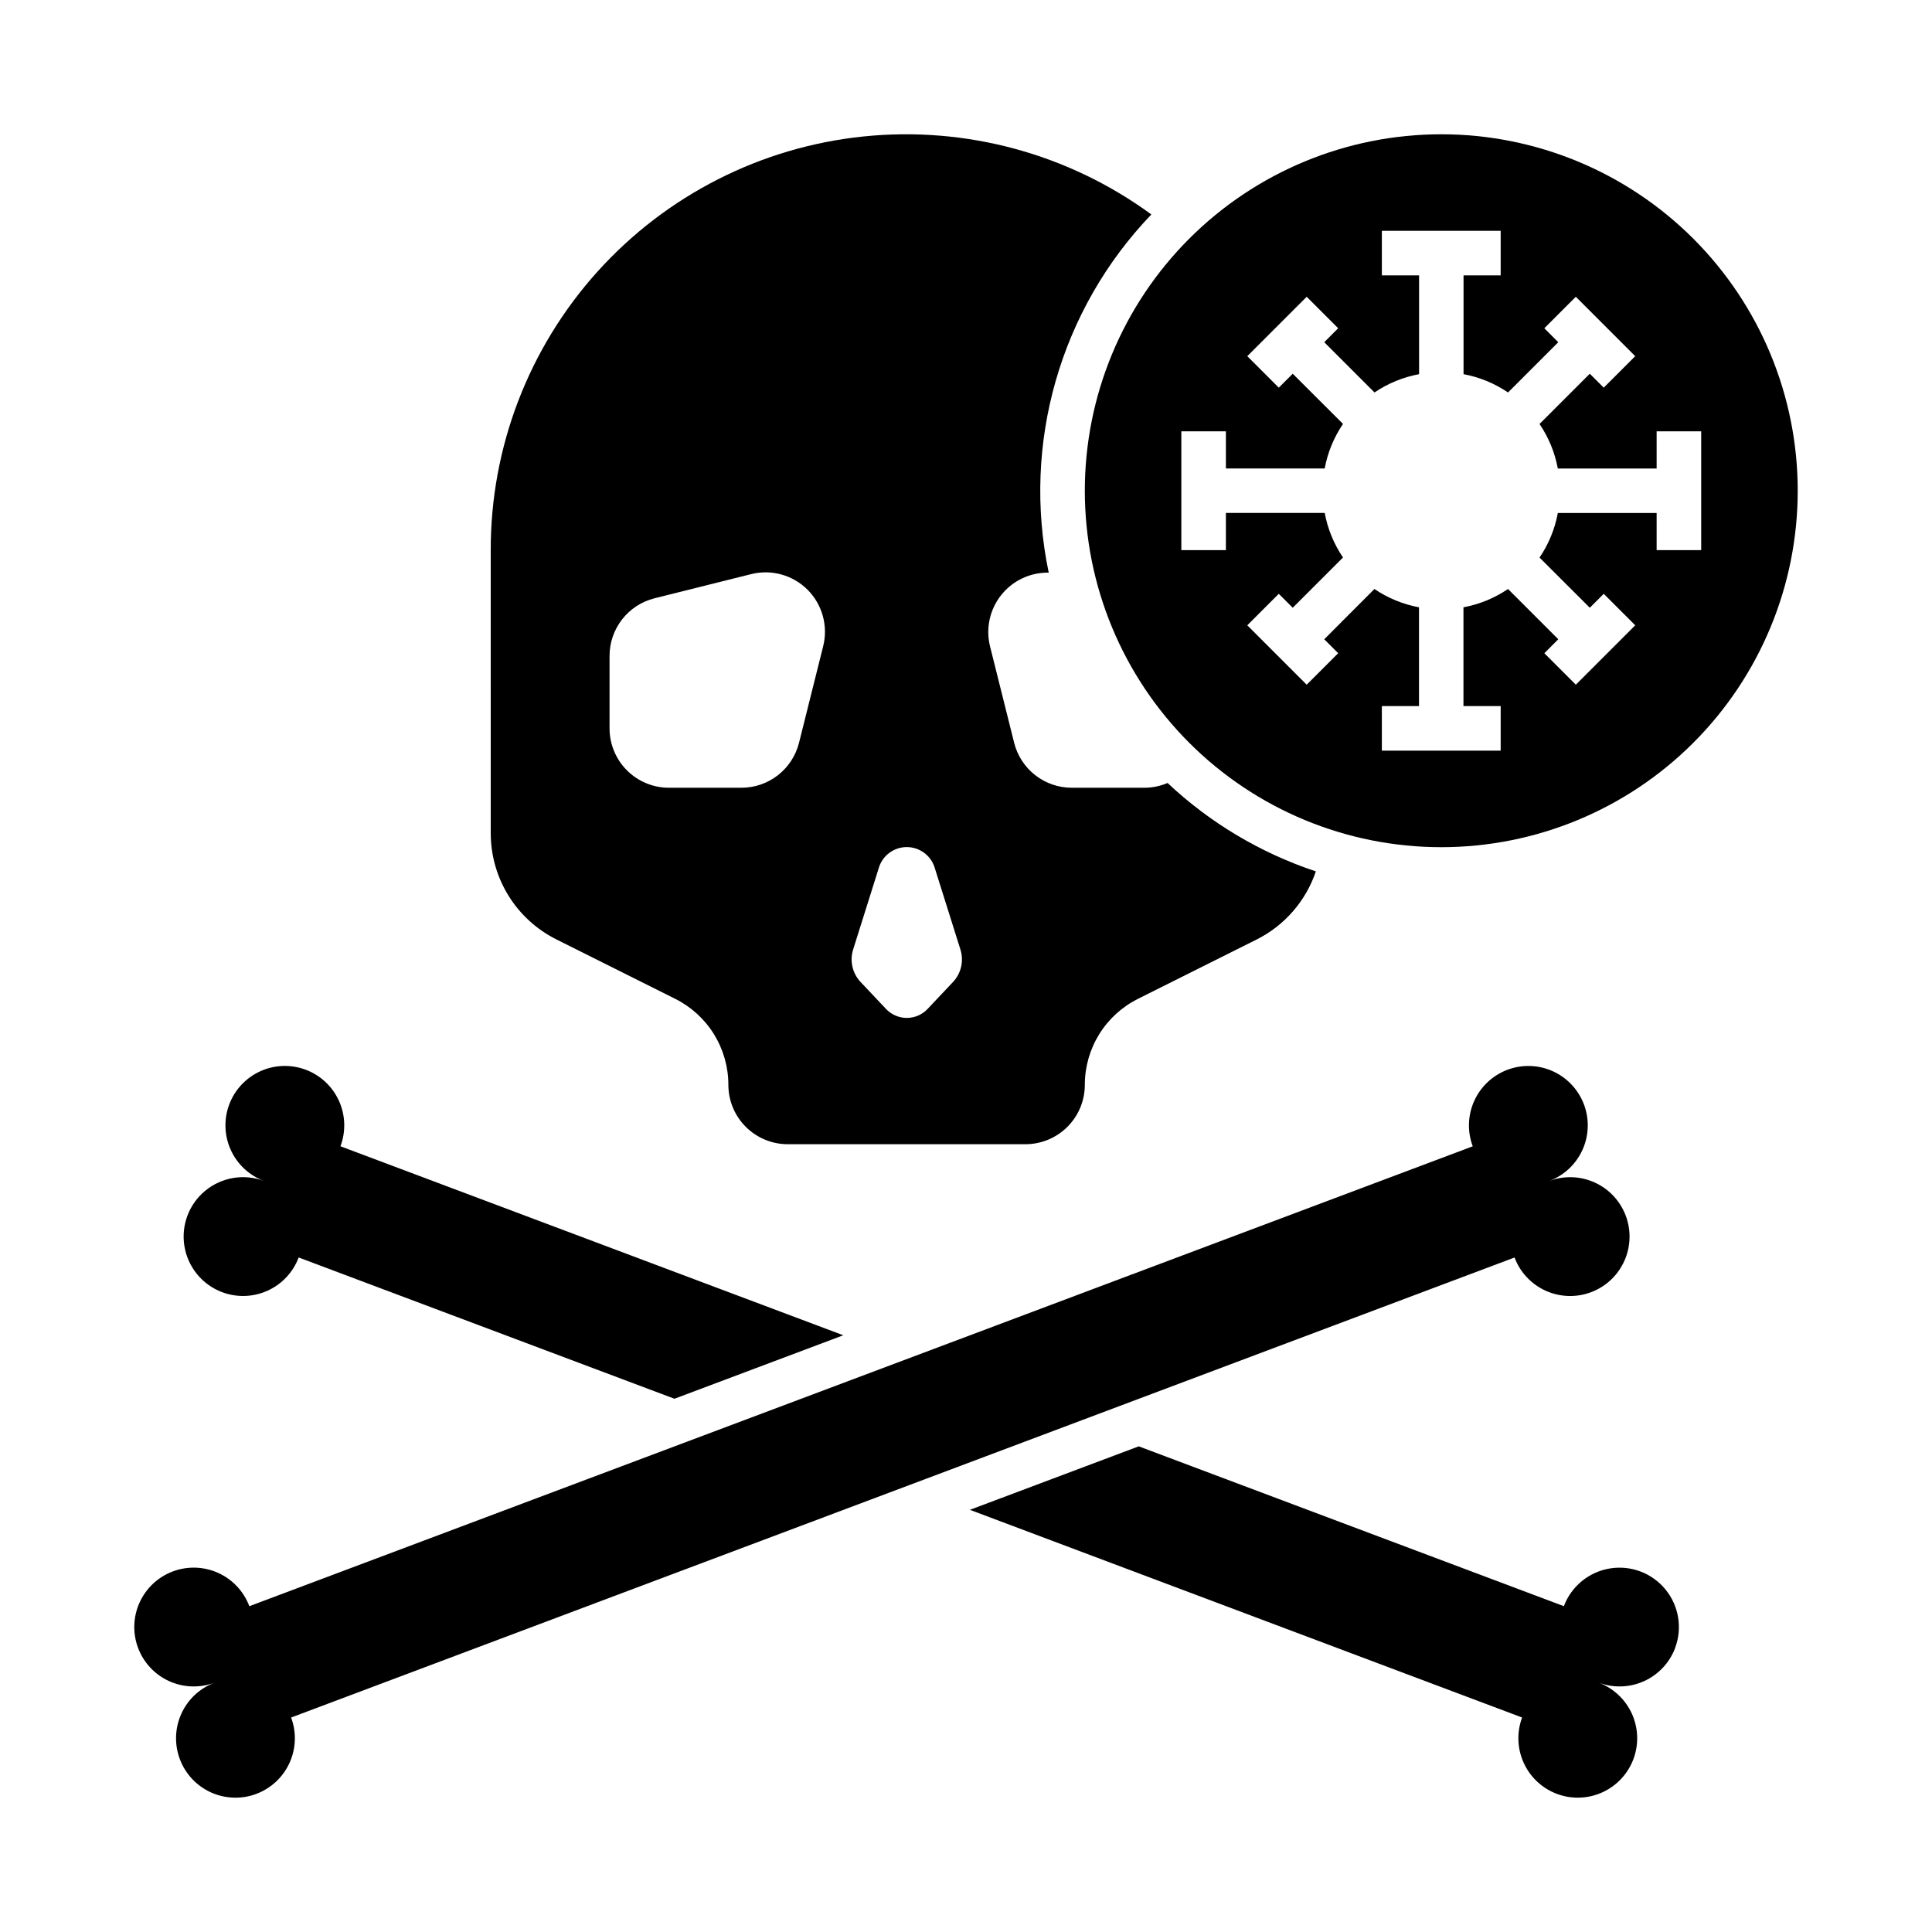<?xml version="1.0" encoding="UTF-8"?>
<!-- Uploaded to: SVG Repo, www.svgrepo.com, Generator: SVG Repo Mixer Tools -->
<svg fill="#000000" width="800px" height="800px" version="1.1" viewBox="144 144 512 512" xmlns="http://www.w3.org/2000/svg">
 <g>
  <path d="m587.92 580.73c1.98-5.266 1-11.188-2.574-15.531-3.57-4.348-9.188-6.461-14.738-5.539-5.551 0.918-10.188 4.731-12.168 9.996l-112.66-42.359-44.746 16.824 146.34 55.039c-1.457 3.91-1.301 8.238 0.43 12.031 1.73 3.797 4.898 6.75 8.805 8.211 3.91 1.465 8.238 1.312 12.035-0.414 3.797-1.727 6.754-4.887 8.223-8.793 1.465-3.906 1.324-8.234-0.398-12.035-1.723-3.801-4.883-6.762-8.785-8.234 3.906 1.461 8.23 1.312 12.023-0.41 3.797-1.723 6.754-4.883 8.223-8.785z"/>
  <path d="m202.87 486.44c3.91 1.469 8.242 1.328 12.043-0.398 3.805-1.723 6.766-4.887 8.234-8.797l99.59 37.438 44.746-16.824-133.26-50.086c1.469-3.91 1.328-8.242-0.398-12.043-1.723-3.805-4.887-6.769-8.797-8.238s-8.242-1.324-12.043 0.398c-3.805 1.727-6.766 4.891-8.234 8.801-1.473 3.91-1.328 8.242 0.398 12.043 1.727 3.805 4.894 6.766 8.801 8.234-5.262-1.98-11.184-1-15.531 2.57-4.348 3.566-6.461 9.184-5.543 14.734 0.918 5.551 4.727 10.188 9.992 12.168z"/>
  <path d="m200.84 589.93c-3.902 1.473-7.062 4.434-8.785 8.234-1.719 3.801-1.863 8.129-0.395 12.035 1.465 3.906 4.422 7.066 8.219 8.793 3.801 1.727 8.129 1.879 12.035 0.414 3.906-1.461 7.074-4.414 8.805-8.211 1.734-3.793 1.887-8.121 0.43-12.031l324.22-121.91c1.469 3.91 4.434 7.074 8.234 8.797 3.805 1.727 8.137 1.867 12.043 0.398 3.91-1.469 7.074-4.434 8.797-8.234 1.727-3.805 1.867-8.137 0.398-12.043-1.469-3.91-4.434-7.074-8.234-8.797-3.805-1.727-8.137-1.867-12.043-0.398 3.91-1.469 7.074-4.43 8.801-8.234 1.727-3.801 1.871-8.133 0.402-12.043s-4.434-7.074-8.234-8.801c-3.805-1.723-8.137-1.867-12.047-0.398-3.906 1.469-7.074 4.434-8.797 8.238-1.723 3.801-1.867 8.133-0.395 12.043l-324.22 121.88c-1.465-3.91-4.422-7.078-8.223-8.809-3.797-1.727-8.129-1.879-12.039-0.414-3.91 1.461-7.078 4.418-8.809 8.219-1.73 3.797-1.883 8.129-0.422 12.039 1.465 3.91 4.418 7.082 8.219 8.812 3.797 1.73 8.129 1.883 12.039 0.422z"/>
  <path d="m274.05 364.79c0 5.852 1.625 11.582 4.699 16.559 3.074 4.973 7.473 8.992 12.707 11.609l31.488 15.742h-0.004c4.234 2.117 7.793 5.367 10.277 9.391 2.488 4.027 3.809 8.664 3.809 13.395 0 4.176 1.656 8.18 4.609 11.133 2.953 2.949 6.957 4.609 11.133 4.609h62.977c4.176 0 8.18-1.66 11.133-4.609 2.953-2.953 4.613-6.957 4.613-11.133 0-4.731 1.316-9.367 3.805-13.395 2.488-4.023 6.047-7.273 10.277-9.391l31.488-15.742c7.391-3.715 13.016-10.195 15.656-18.035-14.645-4.863-28.055-12.855-39.297-23.426-1.957 0.836-4.059 1.266-6.188 1.266h-19.191c-3.512 0.004-6.926-1.172-9.691-3.332-2.769-2.16-4.738-5.188-5.59-8.594l-6.398-25.594v0.004c-1.164-4.746-0.059-9.758 2.988-13.574 3.047-3.816 7.691-6.004 12.574-5.918-7.152-34.191 3.027-69.707 27.199-94.922-22-16.098-49.188-23.465-76.301-20.668-27.117 2.797-52.23 15.559-70.477 35.809-18.246 20.254-28.332 46.555-28.297 73.812zm96.039 30.844 6.738-21.418c0.91-3.379 3.977-5.731 7.477-5.731s6.566 2.352 7.481 5.731l6.738 21.418c0.941 2.984 0.215 6.242-1.906 8.543l-6.738 7.141c-1.43 1.555-3.449 2.441-5.566 2.441-2.113 0-4.133-0.887-5.566-2.441l-6.738-7.141c-2.125-2.297-2.859-5.559-1.918-8.543zm-64.551-77.805c-0.004-3.516 1.172-6.926 3.332-9.695 2.16-2.769 5.188-4.734 8.594-5.586l25.594-6.398h-0.004c5.367-1.348 11.047 0.227 14.961 4.137 3.91 3.914 5.481 9.594 4.137 14.961l-6.398 25.594v-0.004c-0.852 3.406-2.82 6.434-5.586 8.594-2.769 2.16-6.18 3.336-9.695 3.332h-19.191c-4.176 0-8.18-1.656-11.133-4.609s-4.609-6.957-4.609-11.133z"/>
  <path d="m431.49 274.05c0 25.055 9.949 49.082 27.668 66.797 17.715 17.715 41.742 27.668 66.793 27.668 25.055 0 49.082-9.953 66.797-27.668s27.668-41.742 27.668-66.797-9.953-49.082-27.668-66.797-41.742-27.668-66.797-27.668c-25.051 0-49.078 9.953-66.793 27.668-17.719 17.715-27.668 41.742-27.668 66.797zm112.15-26.039 13.316-13.32-3.691-3.699 8.344-8.344 15.742 15.742-8.344 8.344-3.695-3.691-13.32 13.32c2.414 3.559 4.066 7.578 4.848 11.805h26.184v-9.863h11.809v31.488h-11.809v-9.84h-26.184c-0.781 4.231-2.434 8.25-4.848 11.809l13.32 13.297 3.699-3.691 8.344 8.344-15.742 15.742-8.344-8.344 3.691-3.699-13.32-13.32c-3.559 2.414-7.582 4.066-11.809 4.852v26.18h9.863v11.809h-31.488v-11.809h9.84v-26.18c-4.231-0.785-8.25-2.438-11.809-4.852l-13.297 13.32 3.691 3.699-8.344 8.344-15.742-15.742 8.344-8.344 3.699 3.691 13.32-13.32c-2.414-3.559-4.066-7.578-4.848-11.809h-26.184v9.863h-11.809v-31.488h11.809v9.84h26.184c0.781-4.227 2.434-8.246 4.848-11.805l-13.32-13.297-3.699 3.691-8.344-8.344 15.742-15.742 8.344 8.344-3.691 3.699 13.32 13.32v-0.004c3.559-2.414 7.582-4.062 11.809-4.848v-26.184h-9.863v-11.809h31.488v11.809h-9.84v26.184c4.219 0.785 8.23 2.438 11.785 4.848z"/>
 </g>
</svg>
